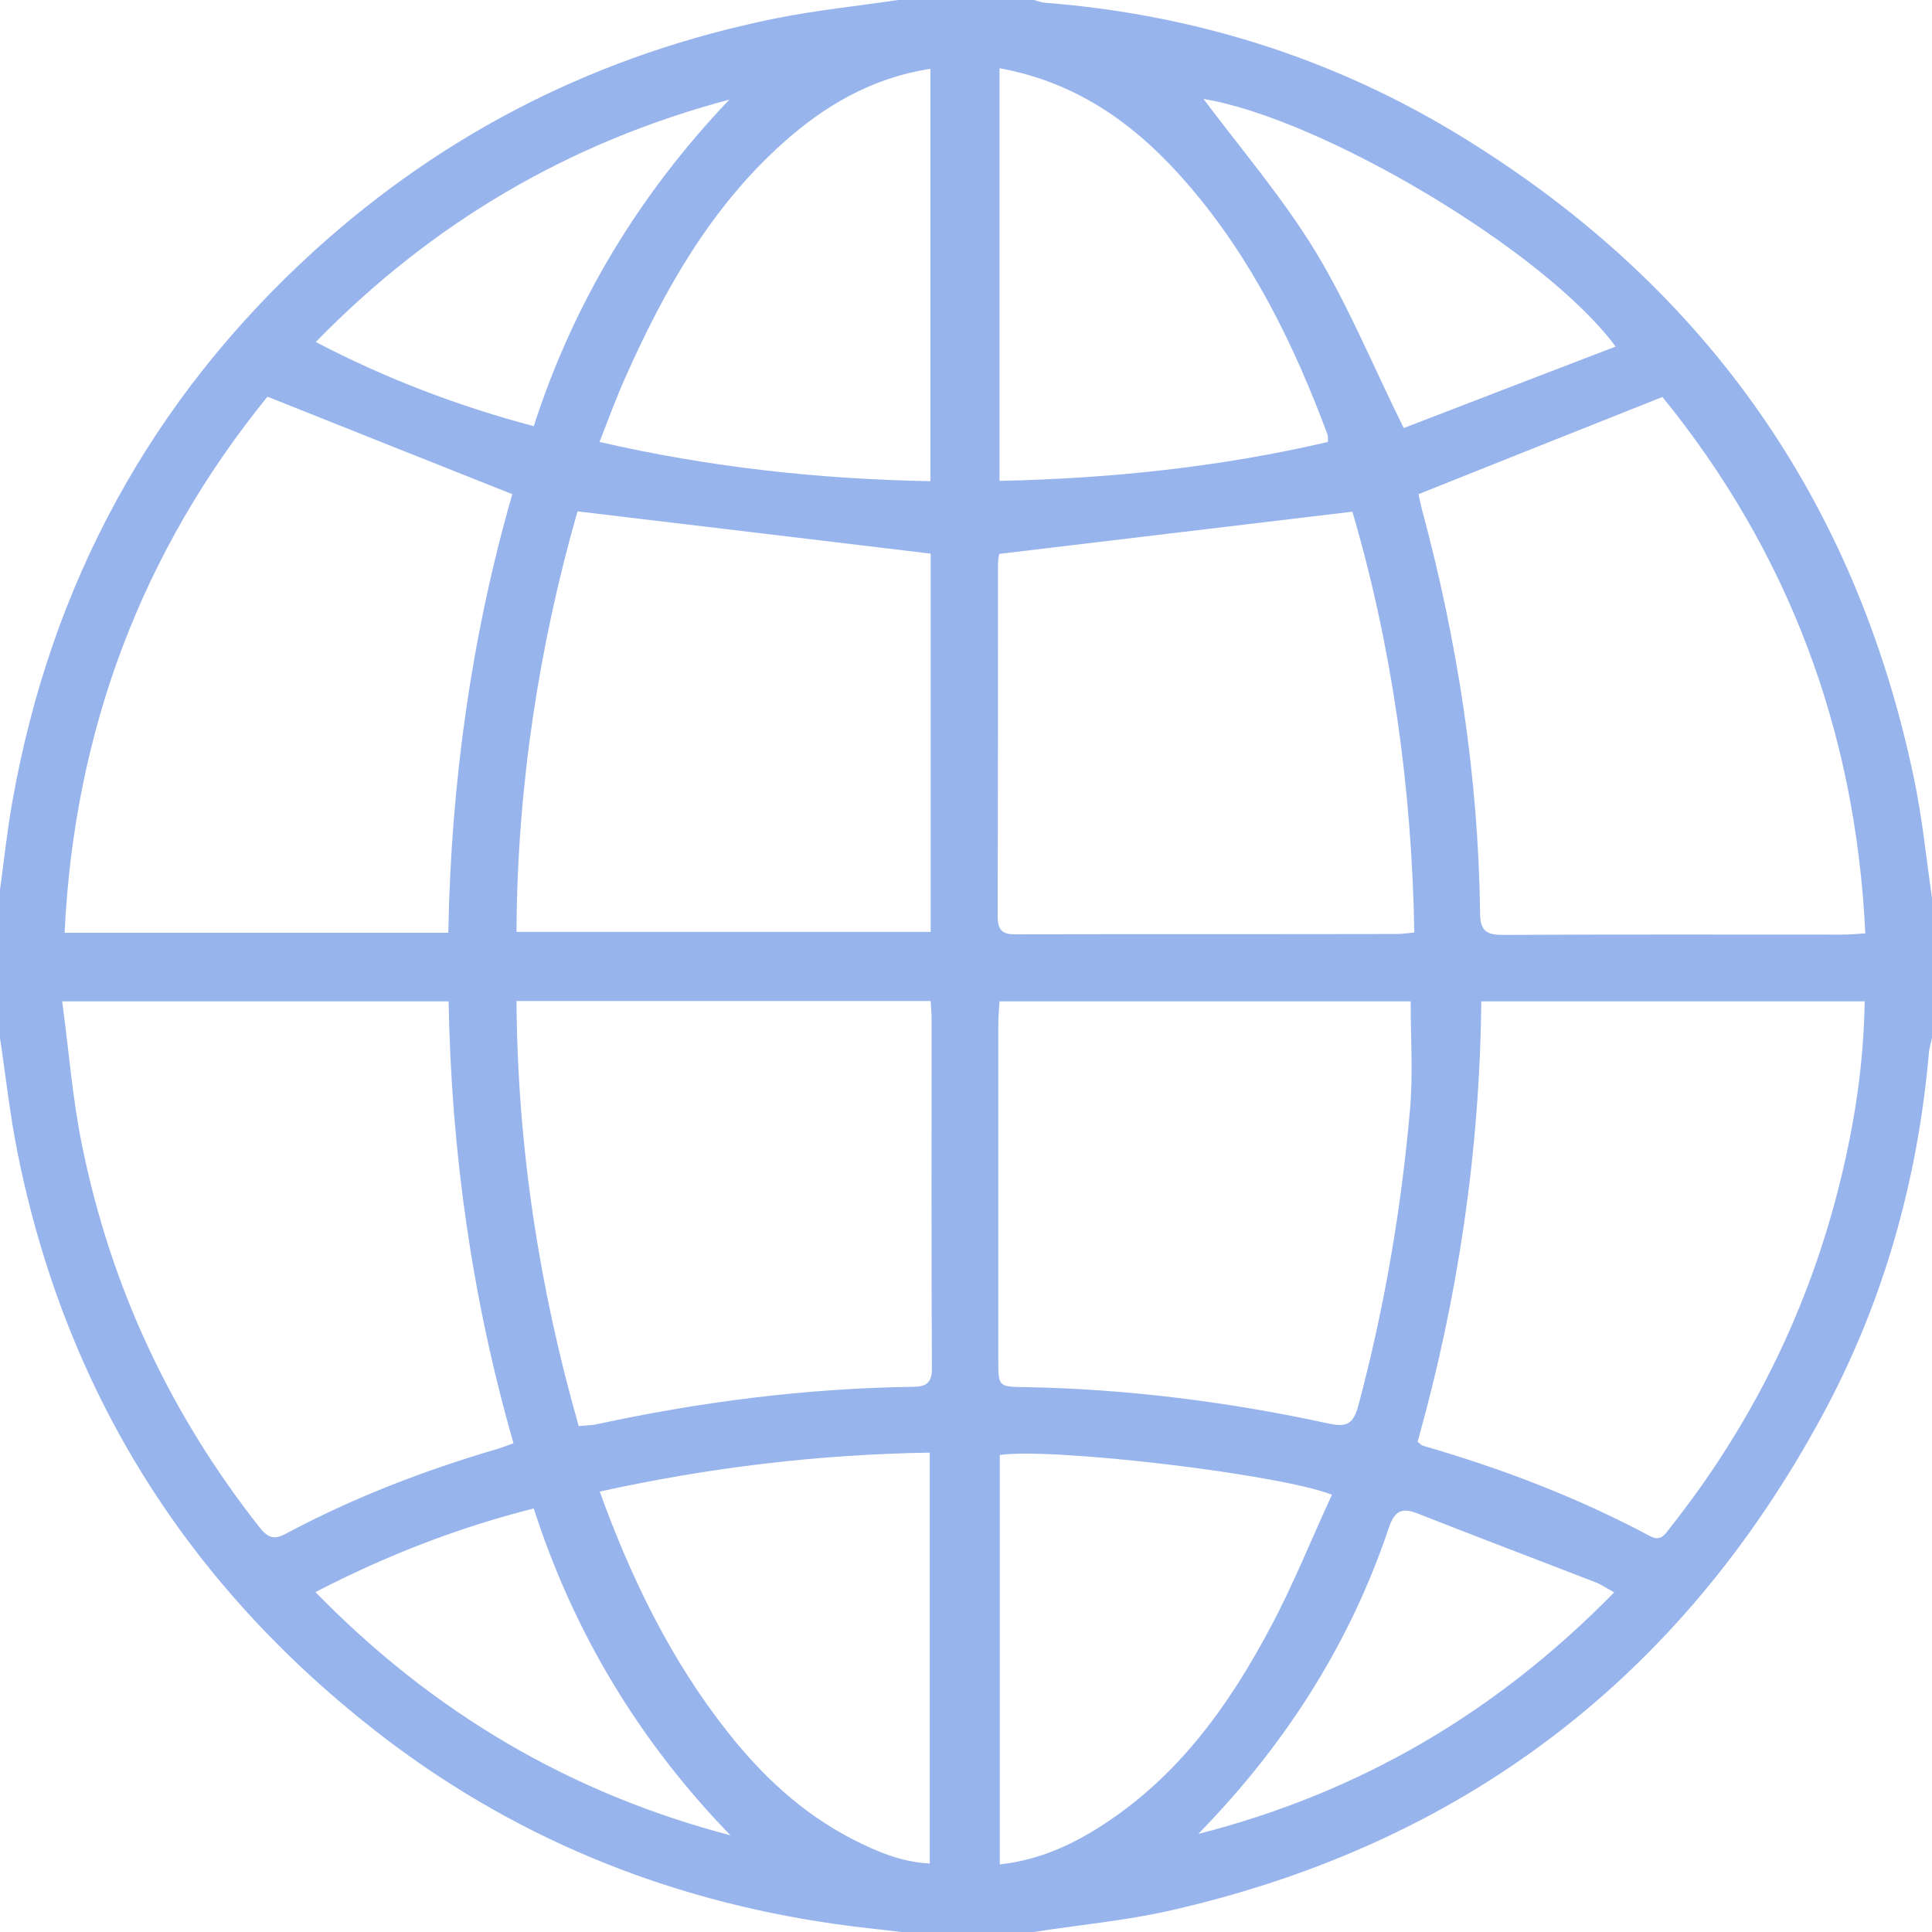 <?xml version="1.0" encoding="UTF-8"?>
<svg id="Ebene_2" data-name="Ebene 2" xmlns="http://www.w3.org/2000/svg" viewBox="0 0 64 64">
  <defs>
    <style>
      .cls-1 {
        fill: #98b4ec;
        stroke-width: 0px;
      }
    </style>
  </defs>
  <path id="Zukunftsperspektive" class="cls-1" d="m29.75,0c1.5,0,3,0,4.5,0,.12.03.24.08.36.09,4.85.38,9.39,1.78,13.55,4.28,8.18,4.93,13.3,12.08,15.25,21.45.27,1.29.4,2.62.59,3.93v4.62c-.03.16-.08.32-.1.48-.37,4.26-1.51,8.31-3.55,12.07-4.7,8.67-11.88,14.14-21.5,16.35-1.51.35-3.07.49-4.61.73h-4.38c-.74-.09-1.49-.16-2.23-.27-5.64-.81-10.75-2.91-15.24-6.43-6.27-4.92-10.24-11.29-11.81-19.12-.26-1.3-.4-2.62-.6-3.93,0-1.54,0-3.08,0-4.62.14-1.03.25-2.06.43-3.08,1.28-7.21,4.59-13.32,10.01-18.25C14.81,4.32,19.91,1.78,25.69.61,27.03.34,28.4.2,29.75,0Zm32.04,30.91c-.32-6.76-2.59-12.68-6.72-17.76-2.74,1.09-5.38,2.14-8.08,3.22.02.09.06.3.11.49,1.18,4.38,1.87,8.83,1.93,13.37,0,.57.17.74.75.74,3.75-.02,7.5-.01,11.25-.01.22,0,.45-.02.76-.04Zm-46.94,0c.09-5.02.78-9.88,2.12-14.54-2.72-1.08-5.38-2.14-8.11-3.23-4.14,5.1-6.4,11.03-6.72,17.76h12.71Zm0,2.26H2.06c.22,1.63.34,3.22.66,4.78.95,4.68,2.92,8.9,5.89,12.66.28.35.49.4.87.19,2.23-1.19,4.57-2.09,6.99-2.8.17-.05.34-.12.54-.19-1.38-4.81-2.06-9.67-2.15-14.64Zm46.91,0h-12.69c-.05,4.99-.78,9.86-2.11,14.59.1.08.13.12.17.13,2.6.75,5.12,1.71,7.52,2.99.35.19.48-.02.65-.24,2.73-3.44,4.63-7.29,5.67-11.55.47-1.92.77-3.87.8-5.93Zm-28.66-14.82s-.04.17-.04.34c0,3.89,0,7.78-.01,11.67,0,.48.18.6.62.59,4.2-.01,8.41,0,12.61-.01.18,0,.36-.03.57-.05-.08-4.83-.75-9.51-2.05-13.94-3.94.47-7.79.93-11.71,1.4Zm13.62,14.82h-13.61c-.02.29-.04.55-.04.82,0,3.68,0,7.37,0,11.05,0,.89,0,.9.88.91,3.4.06,6.76.49,10.08,1.21.6.13.81-.01.97-.61.86-3.22,1.42-6.5,1.71-9.81.1-1.17.02-2.36.02-3.57Zm-15.89-14.83c-3.9-.47-7.76-.93-11.7-1.4-1.27,4.44-2,9.13-2.02,13.93h13.72v-12.53Zm0,14.82h-13.72c.03,4.81.75,9.49,2.06,14.08.22-.02.39-.02.55-.05,3.46-.75,6.96-1.2,10.51-1.25.46,0,.65-.13.64-.64-.02-3.85-.01-7.7-.01-11.55,0-.18-.02-.37-.03-.59Zm2.28-30.9v13.67c3.7-.08,7.32-.46,10.88-1.29,0-.14,0-.2-.02-.26-1.11-2.98-2.5-5.81-4.59-8.24-1.65-1.92-3.59-3.39-6.27-3.88Zm11,47.25c-1.78-.69-9.33-1.57-10.99-1.31v13.56c1.29-.14,2.38-.64,3.4-1.3,2.51-1.62,4.19-3.96,5.56-6.54.76-1.42,1.36-2.93,2.04-4.4Zm-24.24-.09c1.05,2.9,2.36,5.58,4.23,7.95,1.14,1.45,2.48,2.7,4.13,3.55.8.41,1.64.77,2.57.81v-13.61c-3.7.06-7.3.49-10.93,1.29ZM30.82,2.28c-1.94.3-3.51,1.22-4.91,2.48-2.37,2.13-3.9,4.84-5.18,7.71-.31.69-.57,1.41-.87,2.17,3.65.84,7.26,1.23,10.96,1.3V2.28Zm-6.61,58.53c-3.01-3.1-5.19-6.69-6.53-10.84-2.53.64-4.89,1.56-7.23,2.77,3.89,3.99,8.44,6.67,13.76,8.06ZM39.87,3.28c1.21,1.62,2.6,3.24,3.7,5.04,1.1,1.81,1.91,3.8,2.93,5.86,2.26-.87,4.62-1.78,7.02-2.7-2.37-3.2-9.76-7.56-13.64-8.2Zm-22.19,10.84c1.33-4.12,3.51-7.7,6.48-10.82-5.3,1.41-9.84,4.07-13.7,8.03,2.34,1.22,4.71,2.12,7.23,2.79Zm35.79,38.63c-.27-.15-.44-.27-.63-.34-1.96-.76-3.92-1.5-5.87-2.27-.55-.22-.78-.08-.97.49-1.15,3.42-2.98,6.45-5.38,9.13-.3.34-.61.66-.92.99,5.33-1.36,9.88-4.02,13.78-8.01Z"/>
</svg>